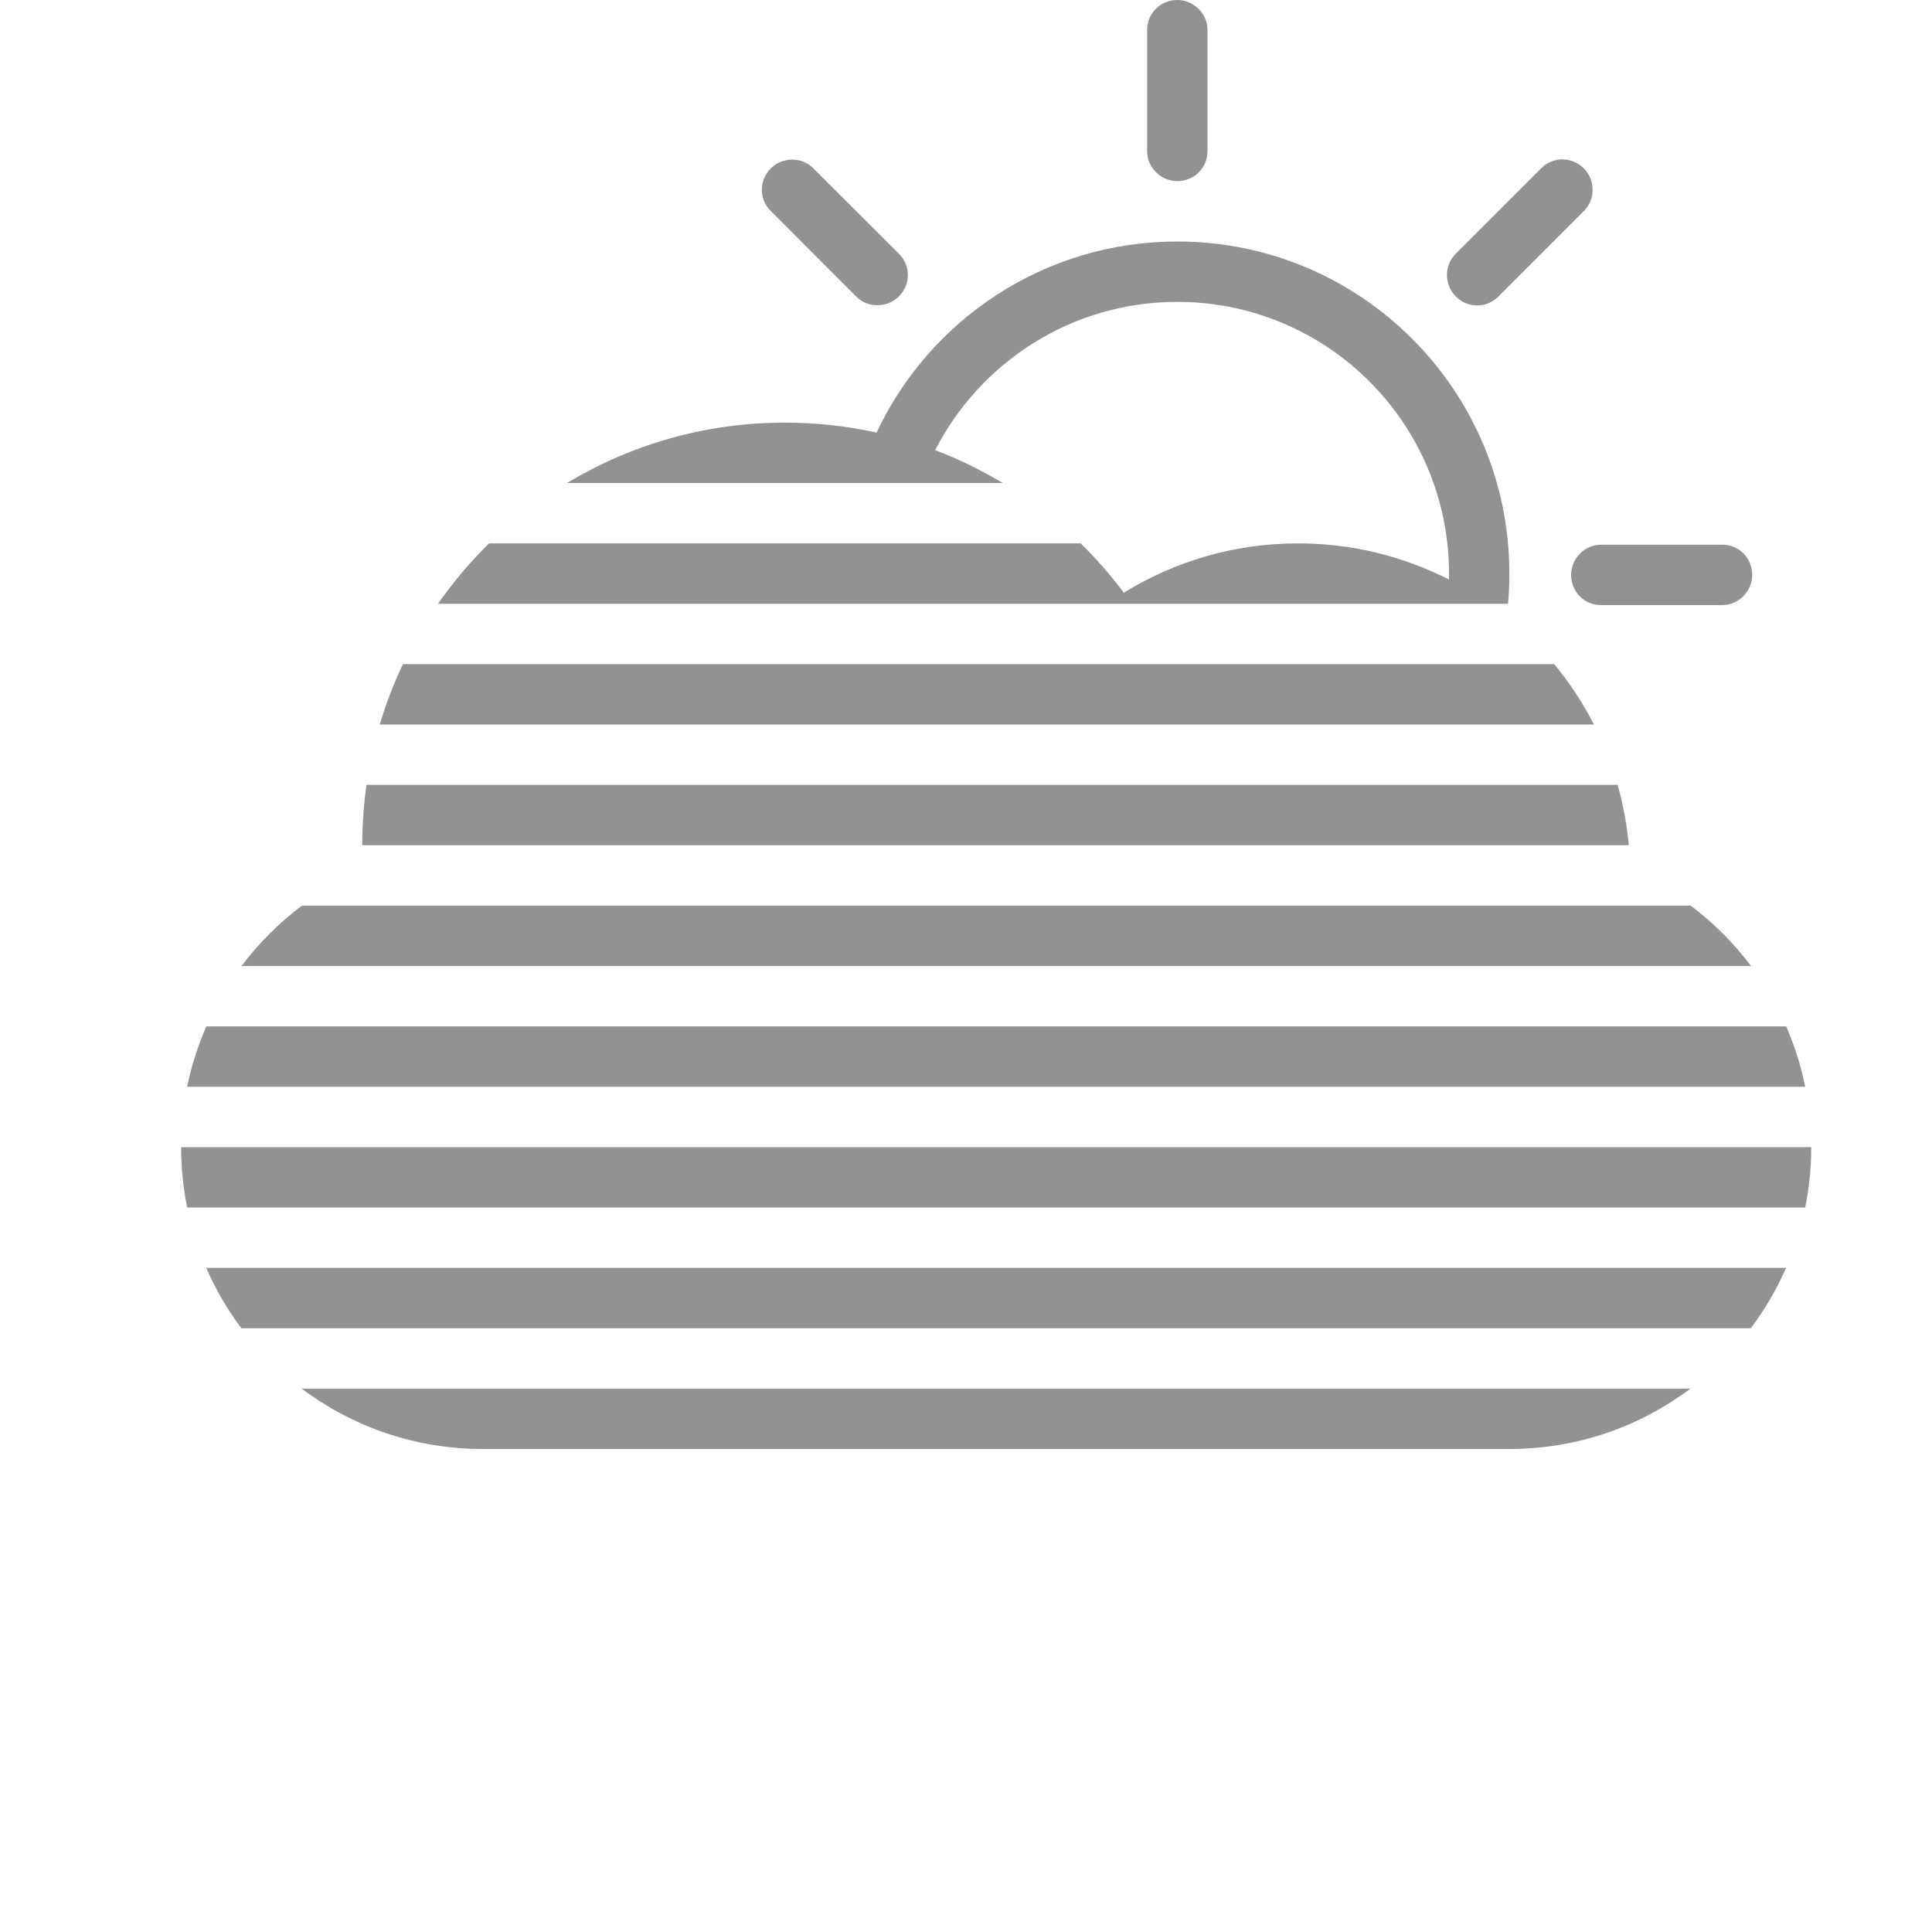 <?xml version="1.0" encoding="UTF-8" standalone="no"?>
<svg width="32px" height="32px" viewBox="0 0 32 32" version="1.1" xmlns="http://www.w3.org/2000/svg" xmlns:xlink="http://www.w3.org/1999/xlink" xmlns:sketch="http://www.bohemiancoding.com/sketch/ns">
    <!-- Generator: Sketch 3.0.3 (7891) - http://www.bohemiancoding.com/sketch -->
    <title>icon 25  cloud sun fog</title>
    <desc>Created with Sketch.</desc>
    <defs></defs>
    <g id="Page-1" stroke="none" stroke-width="1" fill="none" fill-rule="evenodd" sketch:type="MSPage">
        <g id="icon-25--cloud-sun-fog" sketch:type="MSArtboardGroup" fill="#929292">
            <path d="M3.1,18 C3.171,17.652 3.278,17.318 3.417,17 L3.417,17 L29.585,17 C29.723,17.318 29.83,17.652 29.9,18 L3.1,18 L3.1,18 Z M3,19 C3,19.342 3.034,19.677 3.1,20 L3.1,20 L29.9,20 C29.965,19.677 30,19.342 30,19 L3,19 L3,19 Z M8.101,9 C7.789,9.306 7.505,9.641 7.255,10 L7.255,10 L24.978,10 C24.992,9.835 25,9.669 25,9.5 C25,6.462 22.538,4 19.5,4 C17.297,4 15.397,5.295 14.519,7.165 L14.519,7.165 C14.03,7.057 13.522,7 13,7 C11.68,7 10.446,7.365 9.392,8 L16.608,8 C16.254,7.787 15.88,7.604 15.49,7.456 C16.235,5.998 17.751,5 19.5,5 C21.985,5 24,7.015 24,9.5 C24,9.533 24,9.566 23.999,9.599 L23.999,9.599 C23.249,9.216 22.4,9 21.5,9 C20.441,9 19.453,9.299 18.614,9.817 C18.397,9.527 18.158,9.253 17.899,9 L8.101,9 L8.101,9 L8.101,9 Z M6.674,11 C6.521,11.321 6.393,11.655 6.29,12 L6.29,12 L26.4,12 C26.217,11.642 25.996,11.307 25.743,11 L6.674,11 L6.674,11 L6.674,11 Z M6.071,13 C6.024,13.327 6,13.66 6,14 L6,14 L26.978,14 C26.947,13.657 26.884,13.322 26.793,13 L6.071,13 L6.071,13 L6.071,13 Z M5.001,15 C4.623,15.285 4.286,15.621 4.001,16 L4.001,16 L29.002,16 C28.717,15.62 28.38,15.283 28,14.998 L28,15 L5.001,15 L5.001,15 L5.001,15 Z M4,22.003 C3.768,21.694 3.571,21.358 3.415,21 L3.415,21 L29.583,21 C29.427,21.357 29.23,21.692 28.999,22 L4,22 L4,22.003 L4,22.003 L4,22.003 Z M4.997,23 C5.832,23.628 6.871,24 7.999,24 L25.001,24 C26.125,24 27.163,23.628 27.999,23 L4.997,23 L4.997,23 L4.997,23 Z M19.5,0 C19.224,0 19,0.216 19,0.495 L19,2.505 C19,2.778 19.232,3 19.5,3 C19.776,3 20,2.784 20,2.505 L20,0.495 C20,0.222 19.768,0 19.5,0 L19.5,0 Z M26.233,2.789 C26.038,2.594 25.727,2.588 25.529,2.786 L24.108,4.206 C23.915,4.4 23.922,4.721 24.112,4.91 C24.307,5.106 24.618,5.111 24.816,4.914 L26.236,3.493 C26.43,3.299 26.423,2.978 26.233,2.789 L26.233,2.789 Z M29.022,9.522 C29.022,9.246 28.806,9.022 28.527,9.022 L26.517,9.022 C26.244,9.022 26.022,9.254 26.022,9.522 C26.022,9.798 26.238,10.022 26.517,10.022 L28.527,10.022 C28.8,10.022 29.022,9.79 29.022,9.522 L29.022,9.522 Z M12.767,2.789 C12.572,2.984 12.566,3.295 12.764,3.493 L14.184,4.914 C14.378,5.107 14.699,5.1 14.888,4.91 C15.084,4.715 15.089,4.404 14.892,4.206 L13.471,2.786 C13.277,2.592 12.957,2.599 12.767,2.789 L12.767,2.789 Z" id="cloud-sun-fog" sketch:type="MSShapeGroup"></path>
        </g>
    </g>
</svg>